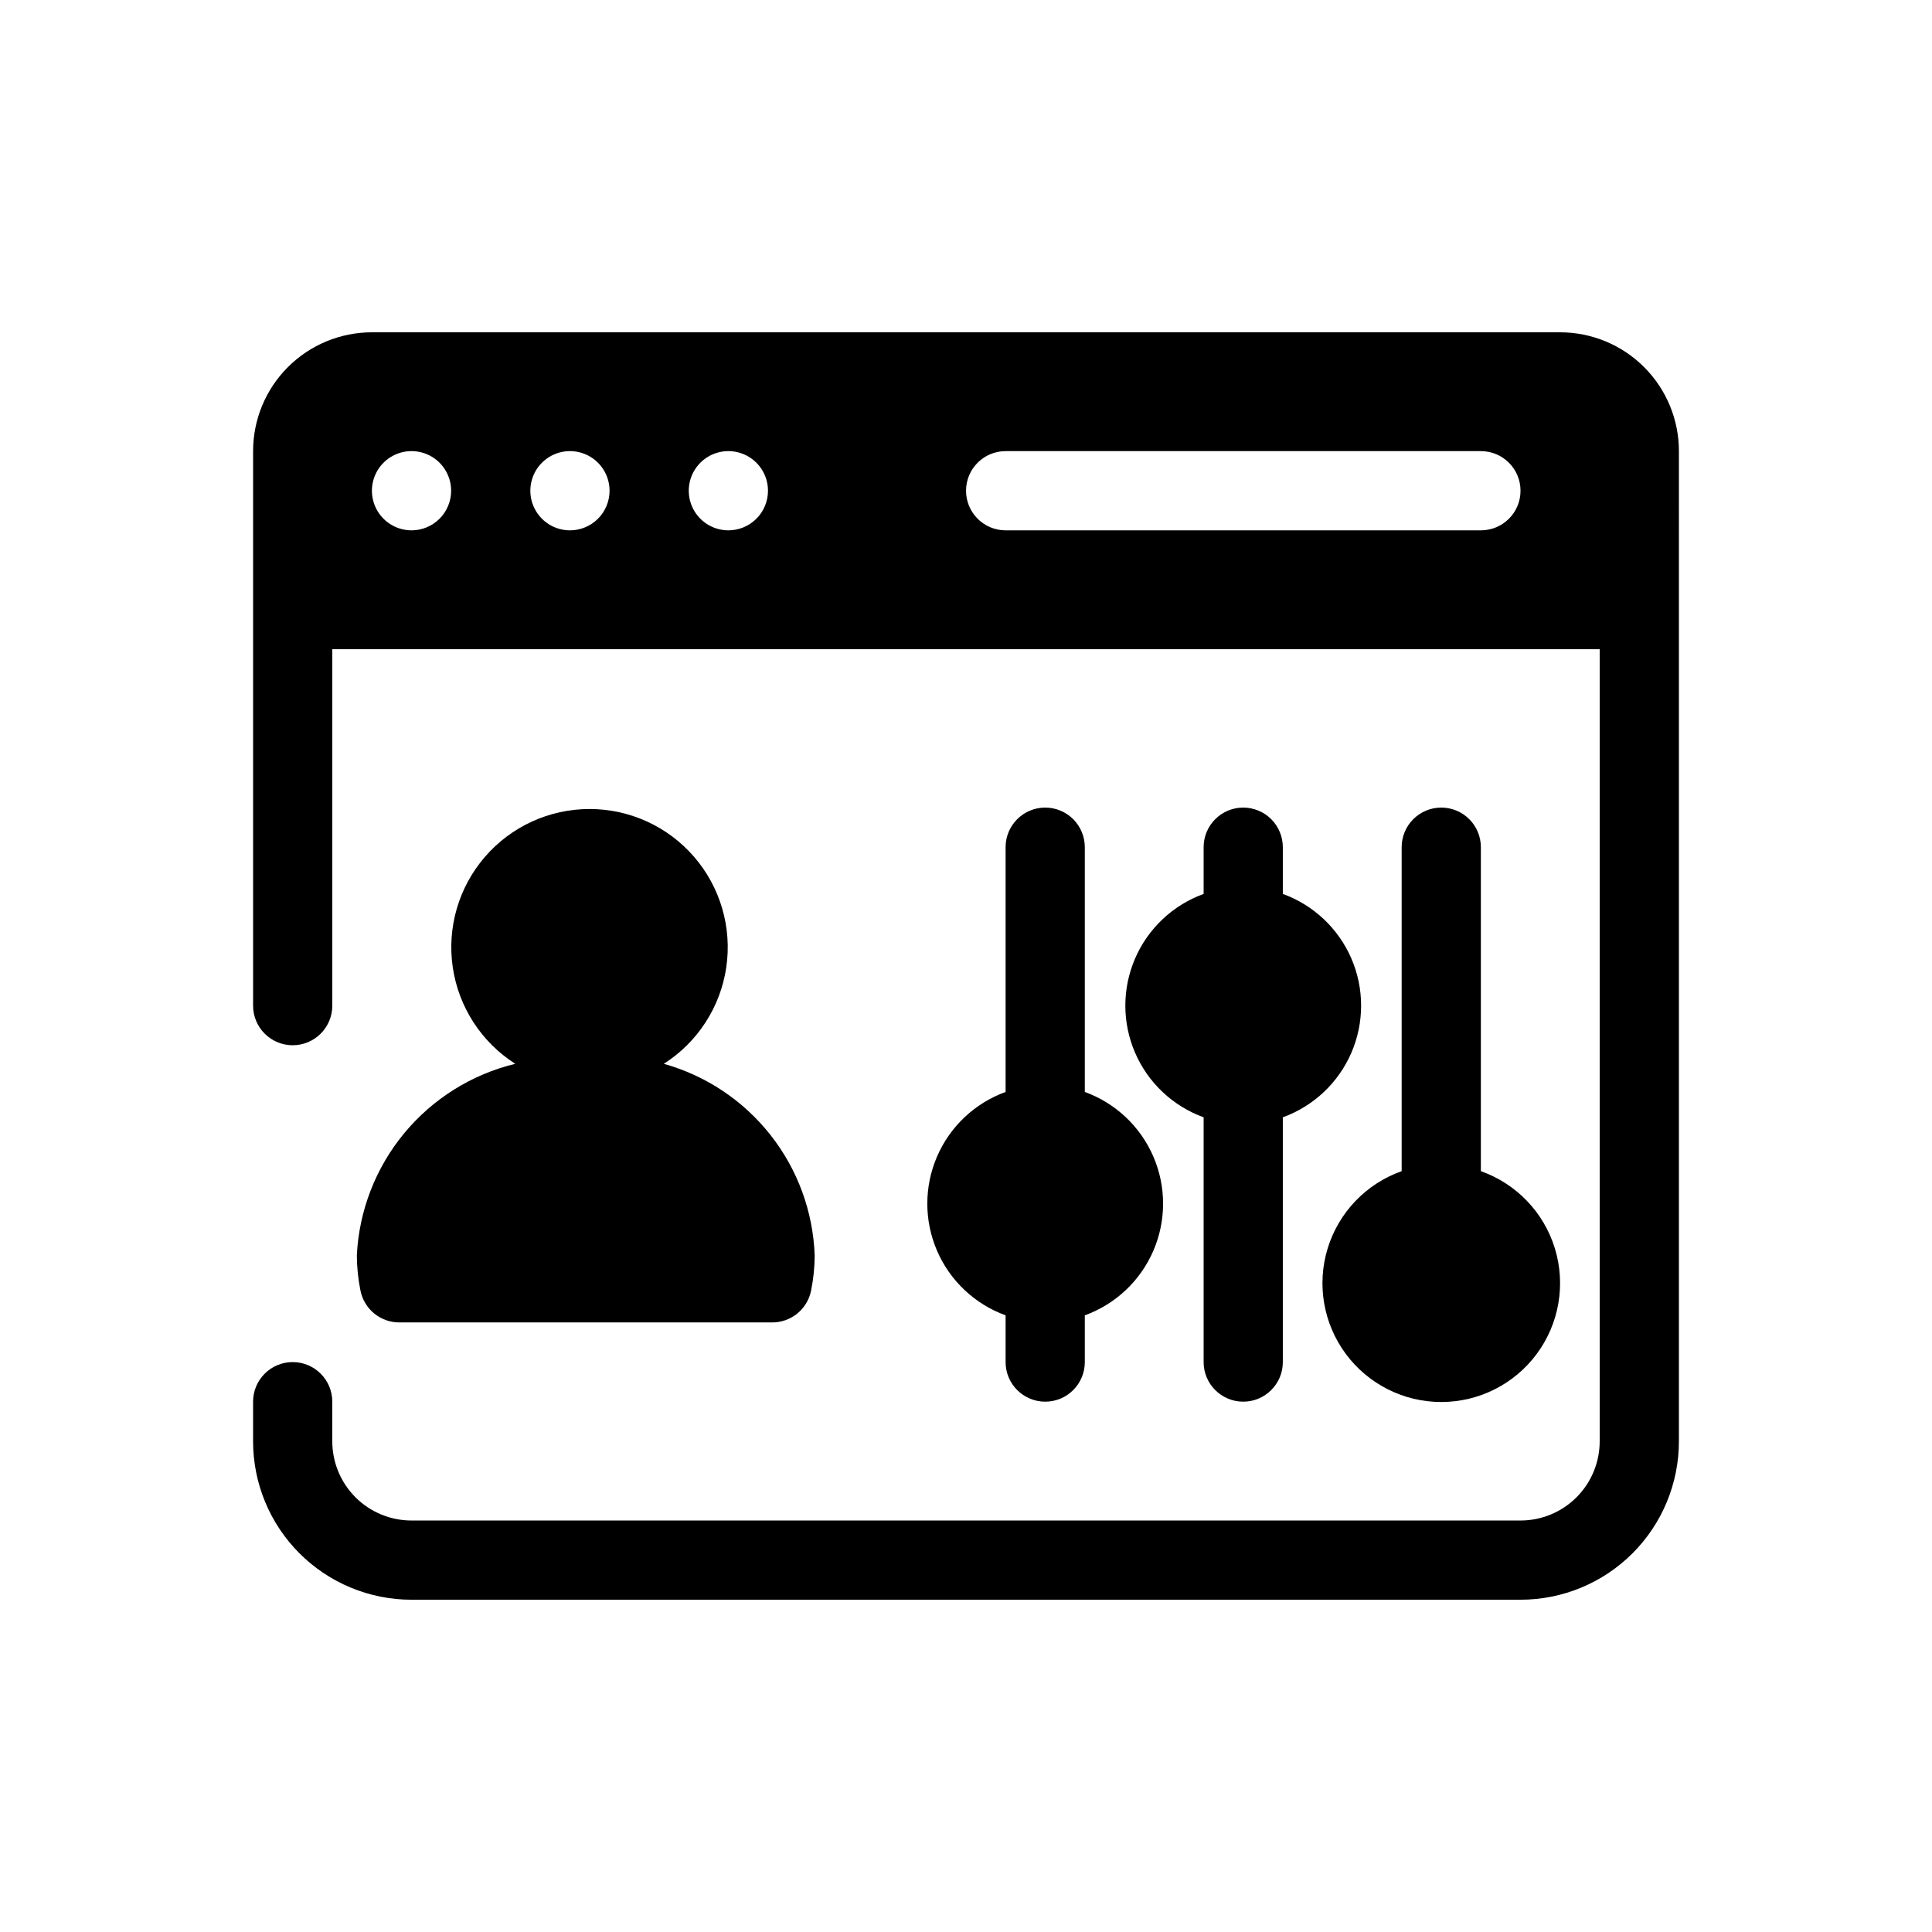<?xml version="1.0" encoding="UTF-8"?>
<!-- Uploaded to: ICON Repo, www.svgrepo.com, Generator: ICON Repo Mixer Tools -->
<svg fill="#000000" width="800px" height="800px" version="1.1" viewBox="144 144 512 512" xmlns="http://www.w3.org/2000/svg">
 <g>
  <path d="m238.57 476.72c0.016 3.106 0.332 6.195 0.945 9.238 0.969 5.008 5.394 8.594 10.496 8.5h98.453c5.098 0.094 9.527-3.492 10.496-8.5 0.609-3.043 0.926-6.133 0.941-9.238-0.414-11.613-4.512-22.793-11.703-31.926-7.188-9.133-17.094-15.742-28.285-18.875 8.977-5.715 15.02-15.055 16.562-25.582 1.543-10.531-1.57-21.211-8.527-29.262-6.957-8.055-17.074-12.68-27.715-12.68-10.645 0-20.758 4.625-27.715 12.68-6.961 8.051-10.074 18.73-8.531 29.262 1.543 10.527 7.59 19.867 16.566 25.582-11.547 2.801-21.875 9.262-29.445 18.418-7.566 9.156-11.969 20.52-12.539 32.383z"/>
  <path d="m420.99 358.02c-5.797 0-10.496 4.699-10.496 10.496v64.867-0.004c-8.156 2.961-14.73 9.152-18.168 17.121-3.438 7.965-3.438 16.992 0 24.961 3.438 7.965 10.012 14.156 18.168 17.117v12.383c0 5.797 4.699 10.496 10.496 10.496 5.797 0 10.496-4.699 10.496-10.496v-12.383c8.152-2.961 14.727-9.152 18.164-17.117 3.438-7.969 3.438-16.996 0-24.961-3.438-7.969-10.012-14.16-18.164-17.121v-64.863c0-2.785-1.109-5.453-3.074-7.422-1.969-1.969-4.641-3.074-7.422-3.074z"/>
  <path d="m473.47 358.02c-5.797 0-10.496 4.699-10.496 10.496v12.387-0.004c-8.156 2.961-14.73 9.156-18.168 17.121s-3.438 16.996 0 24.961c3.438 7.965 10.012 14.156 18.168 17.117v64.863c0 5.797 4.699 10.496 10.496 10.496 5.793 0 10.492-4.699 10.492-10.496v-64.863c8.156-2.961 14.73-9.152 18.168-17.117 3.438-7.965 3.438-16.996 0-24.961s-10.012-14.16-18.168-17.121v-12.383c0-2.785-1.105-5.453-3.074-7.422-1.965-1.969-4.637-3.074-7.418-3.074z"/>
  <path d="m525.95 358.02c-5.797 0-10.496 4.699-10.496 10.496v85.859-0.004c-9.41 3.328-16.688 10.926-19.613 20.473-2.922 9.547-1.141 19.914 4.797 27.941s15.328 12.762 25.312 12.762 19.379-4.734 25.316-12.762 7.715-18.395 4.793-27.941-10.199-17.145-19.613-20.473v-85.855c0-2.785-1.105-5.453-3.074-7.422-1.965-1.969-4.637-3.074-7.422-3.074z"/>
  <path d="m588.93 274.05v-10.496c0-8.352-3.316-16.359-9.223-22.266-5.902-5.906-13.914-9.223-22.266-9.223h-314.88c-8.352 0-16.359 3.316-22.266 9.223s-9.223 13.914-9.223 22.266v146.95c0 5.797 4.699 10.496 10.496 10.496s10.496-4.699 10.496-10.496v-94.465h335.87v209.92c0 5.57-2.211 10.91-6.148 14.844-3.934 3.938-9.273 6.148-14.844 6.148h-293.89c-5.566 0-10.906-2.211-14.844-6.148-3.938-3.934-6.148-9.273-6.148-14.844v-10.496c0-5.797-4.699-10.496-10.496-10.496s-10.496 4.699-10.496 10.496v10.496c0 11.137 4.422 21.816 12.297 29.688 7.875 7.875 18.551 12.297 29.688 12.297h293.89c11.137 0 21.816-4.422 29.688-12.297 7.875-7.871 12.297-18.551 12.297-29.688zm-335.87 10.496c-4.246 0-8.074-2.559-9.699-6.481s-0.727-8.438 2.277-11.438c3-3.004 7.516-3.902 11.438-2.277 3.922 1.625 6.481 5.453 6.481 9.699 0 2.781-1.105 5.453-3.074 7.422s-4.641 3.074-7.422 3.074zm41.984 0c-4.246 0-8.074-2.559-9.699-6.481s-0.727-8.438 2.277-11.438c3-3.004 7.516-3.902 11.438-2.277 3.922 1.625 6.481 5.453 6.481 9.699 0 2.781-1.105 5.453-3.074 7.422s-4.641 3.074-7.422 3.074zm41.984 0c-4.246 0-8.074-2.559-9.699-6.481s-0.727-8.438 2.277-11.438c3-3.004 7.516-3.902 11.438-2.277 3.922 1.625 6.481 5.453 6.481 9.699 0 2.781-1.105 5.453-3.074 7.422s-4.641 3.074-7.422 3.074zm199.43 0h-125.95c-5.797 0-10.496-4.699-10.496-10.496s4.699-10.496 10.496-10.496h125.95c5.797 0 10.496 4.699 10.496 10.496s-4.699 10.496-10.496 10.496z"/>
 </g>
</svg>